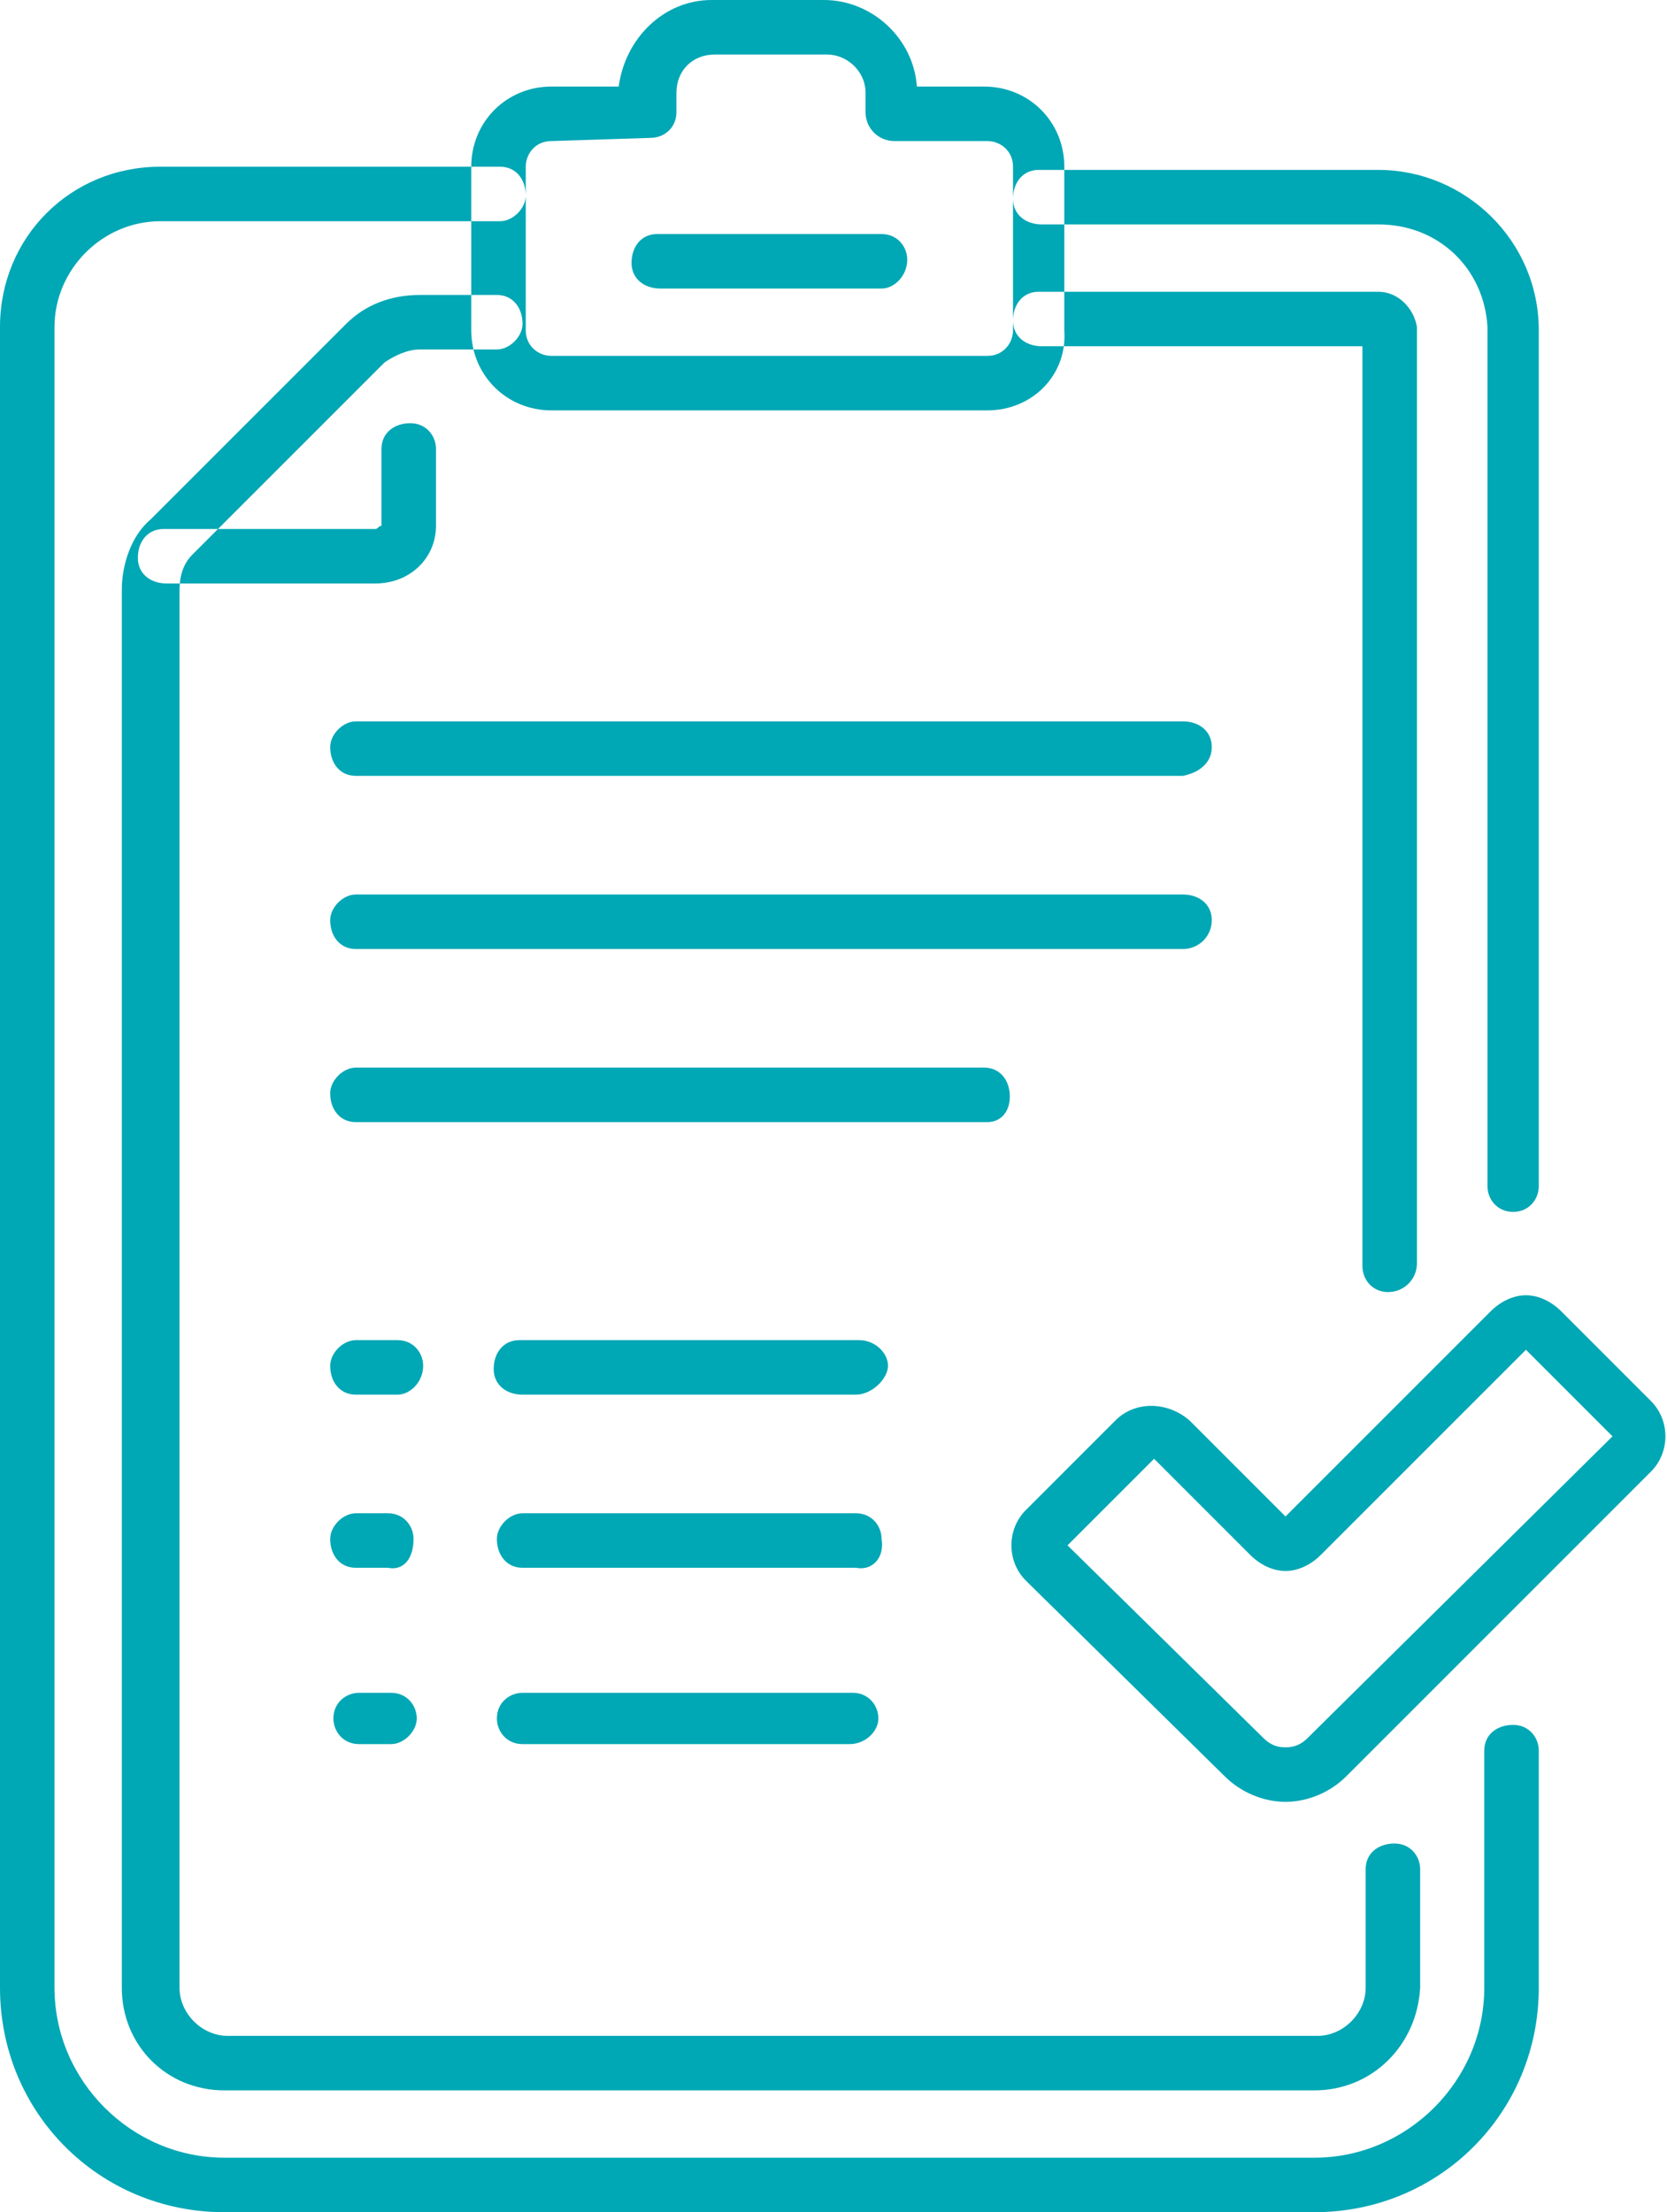 <?xml version="1.0" encoding="utf-8"?>
<!-- Generator: Adobe Illustrator 23.0.2, SVG Export Plug-In . SVG Version: 6.00 Build 0)  -->
<svg version="1.1" id="Layer_1" xmlns="http://www.w3.org/2000/svg" xmlns:xlink="http://www.w3.org/1999/xlink" x="0px" y="0px"
	 viewBox="0 0 52 69" style="enable-background:new 0 0 52 69;" xml:space="preserve">
<style type="text/css">
	.st0{fill-rule:evenodd;clip-rule:evenodd;fill:#00A7B5;}
</style>
<path class="st0" d="M36.9,24.2H11.1c-0.5,0-0.8-0.4-0.8-0.9c0-0.4,0.4-0.8,0.8-0.8h25.8c0.5,0,0.9,0.3,0.9,0.8
	C37.8,23.8,37.4,24.1,36.9,24.2L36.9,24.2z M30.8,35H11.1c-0.5,0-0.8-0.4-0.8-0.9c0-0.4,0.4-0.8,0.8-0.8h19.6c0.5,0,0.8,0.4,0.8,0.9
	S31.2,35,30.8,35L30.8,35z M40.1,56.2L40.1,56.2c-0.7,0-1.4-0.3-1.9-0.8L32,49.3c-0.6-0.6-0.6-1.6,0-2.2l0,0l2.8-2.8
	c0.6-0.6,1.6-0.6,2.3,0l3,3l6.4-6.4c0.3-0.3,0.7-0.5,1.1-0.5c0.4,0,0.8,0.2,1.1,0.5l2.8,2.8c0.6,0.6,0.6,1.6,0,2.2l0,0L42,55.4
	C41.5,55.9,40.8,56.2,40.1,56.2L40.1,56.2z M33.3,48.2l6.1,6c0.2,0.2,0.4,0.3,0.7,0.3l0,0c0.3,0,0.5-0.1,0.7-0.3l9.5-9.4l-2.7-2.7
	l-6.4,6.4c-0.3,0.3-0.7,0.5-1.1,0.5c-0.4,0-0.8-0.2-1.1-0.5l-3-3L33.3,48.2z M11.7,18.2H5.2c-0.5,0-0.9-0.3-0.9-0.8s0.3-0.9,0.8-0.9
	c0,0,0,0,0.1,0h6.5c0.1,0,0.1-0.1,0.2-0.1V14c0-0.5,0.4-0.8,0.9-0.8s0.8,0.4,0.8,0.8v2.4C13.6,17.4,12.8,18.2,11.7,18.2L11.7,18.2
	L11.7,18.2z M36.9,29.6H11.1c-0.5,0-0.8-0.4-0.8-0.9c0-0.4,0.4-0.8,0.8-0.8h25.8c0.5,0,0.9,0.3,0.9,0.8
	C37.8,29.2,37.4,29.6,36.9,29.6L36.9,29.6z M47.2,37.8c-0.5,0-0.8-0.4-0.8-0.8l0,0V10.2C46.3,8.4,44.9,7,43,7H32.5
	c-0.5,0-0.9-0.3-0.9-0.8s0.3-0.9,0.8-0.9c0,0,0,0,0.1,0H43c2.7,0,5,2.2,5,5V37C48,37.4,47.7,37.8,47.2,37.8L47.2,37.8z M41,69H7
	c-3.9,0-7-3.1-7-7V10.2c0-2.8,2.2-5,5-5h10.6c0.5,0,0.8,0.4,0.8,0.9c0,0.4-0.4,0.8-0.8,0.8H5c-1.8,0-3.3,1.5-3.3,3.3V62
	c0,2.9,2.4,5.3,5.3,5.3h34c2.9,0,5.3-2.4,5.3-5.3v-7.4c0-0.5,0.4-0.8,0.9-0.8s0.8,0.4,0.8,0.8V62C48,65.9,44.9,69,41,69z M41,65.2H7
	c-1.8,0-3.2-1.4-3.2-3.2V18.4c0-0.8,0.3-1.7,0.9-2.2l6.1-6.1c0.6-0.6,1.4-0.9,2.3-0.9h2.4c0.5,0,0.8,0.4,0.8,0.9
	c0,0.4-0.4,0.8-0.8,0.8h-2.4c-0.4,0-0.8,0.2-1.1,0.4l-6,6c-0.3,0.3-0.4,0.7-0.4,1.1V62c0,0.8,0.7,1.5,1.5,1.5h34
	c0.8,0,1.5-0.7,1.5-1.5v-3.7c0-0.5,0.4-0.8,0.9-0.8s0.8,0.4,0.8,0.8V62C44.2,63.8,42.8,65.2,41,65.2L41,65.2z M43.3,40.3
	c-0.5,0-0.8-0.4-0.8-0.8l0,0V10.8h-10c-0.5,0-0.9-0.3-0.9-0.8s0.3-0.9,0.8-0.9c0,0,0,0,0.1,0H43c0.6,0,1.1,0.5,1.2,1.1v29.2
	C44.2,39.9,43.8,40.3,43.3,40.3L43.3,40.3L43.3,40.3z M43,10.8L43,10.8z M26.7,43.5H16.3c-0.5,0-0.9-0.3-0.9-0.8s0.3-0.9,0.8-0.9
	c0,0,0,0,0.1,0h10.5c0.5,0,0.9,0.4,0.9,0.8S27.2,43.5,26.7,43.5C26.8,43.5,26.8,43.5,26.7,43.5L26.7,43.5z M12.4,43.5h-1.3
	c-0.5,0-0.8-0.4-0.8-0.9c0-0.4,0.4-0.8,0.8-0.8h1.3c0.5,0,0.8,0.4,0.8,0.8C13.2,43.1,12.8,43.5,12.4,43.5L12.4,43.5L12.4,43.5z
	 M26.5,54.4H16.3c-0.5,0-0.8-0.4-0.8-0.8c0-0.5,0.4-0.8,0.8-0.8h10.3c0.5,0,0.8,0.4,0.8,0.8C27.4,54,27,54.4,26.5,54.4L26.5,54.4
	L26.5,54.4z M12.2,54.4h-1c-0.5,0-0.8-0.4-0.8-0.8c0-0.5,0.4-0.8,0.8-0.8h1c0.5,0,0.8,0.4,0.8,0.8S12.6,54.4,12.2,54.4L12.2,54.4
	L12.2,54.4z M26.7,48.9H16.3c-0.5,0-0.8-0.4-0.8-0.9c0-0.4,0.4-0.8,0.8-0.8h10.4c0.5,0,0.8,0.4,0.8,0.8C27.6,48.6,27.2,49,26.7,48.9
	L26.7,48.9z M12.1,48.9h-1c-0.5,0-0.8-0.4-0.8-0.9c0-0.4,0.4-0.8,0.8-0.8h1c0.5,0,0.8,0.4,0.8,0.8C12.9,48.6,12.6,49,12.1,48.9
	L12.1,48.9z M30.8,12.8H17.2c-1.4,0-2.5-1.1-2.5-2.5V5.2c0-1.4,1.1-2.5,2.5-2.5h2.1C19.5,1.2,20.7,0,22.2,0h3.5
	c1.5,0,2.8,1.2,2.9,2.7h2.1c1.4,0,2.5,1.1,2.5,2.5l0,0v5.1C33.3,11.7,32.2,12.8,30.8,12.8L30.8,12.8L30.8,12.8z M17.2,4.4
	c-0.5,0-0.8,0.4-0.8,0.8v5.1c0,0.5,0.4,0.8,0.8,0.8h13.6c0.5,0,0.8-0.4,0.8-0.8V5.2c0-0.5-0.4-0.8-0.8-0.8h-2.9
	C27.4,4.4,27,4,27,3.5l0,0V2.9c0-0.7-0.6-1.2-1.2-1.2h-3.5c-0.7,0-1.2,0.5-1.2,1.2v0.6c0,0.5-0.4,0.8-0.8,0.8l0,0L17.2,4.4L17.2,4.4
	z M27.5,9h-6.9c-0.5,0-0.9-0.3-0.9-0.8s0.3-0.9,0.8-0.9c0,0,0,0,0.1,0h6.9c0.5,0,0.8,0.4,0.8,0.8C28.3,8.6,27.9,9,27.5,9L27.5,9
	L27.5,9z"/>
</svg>
